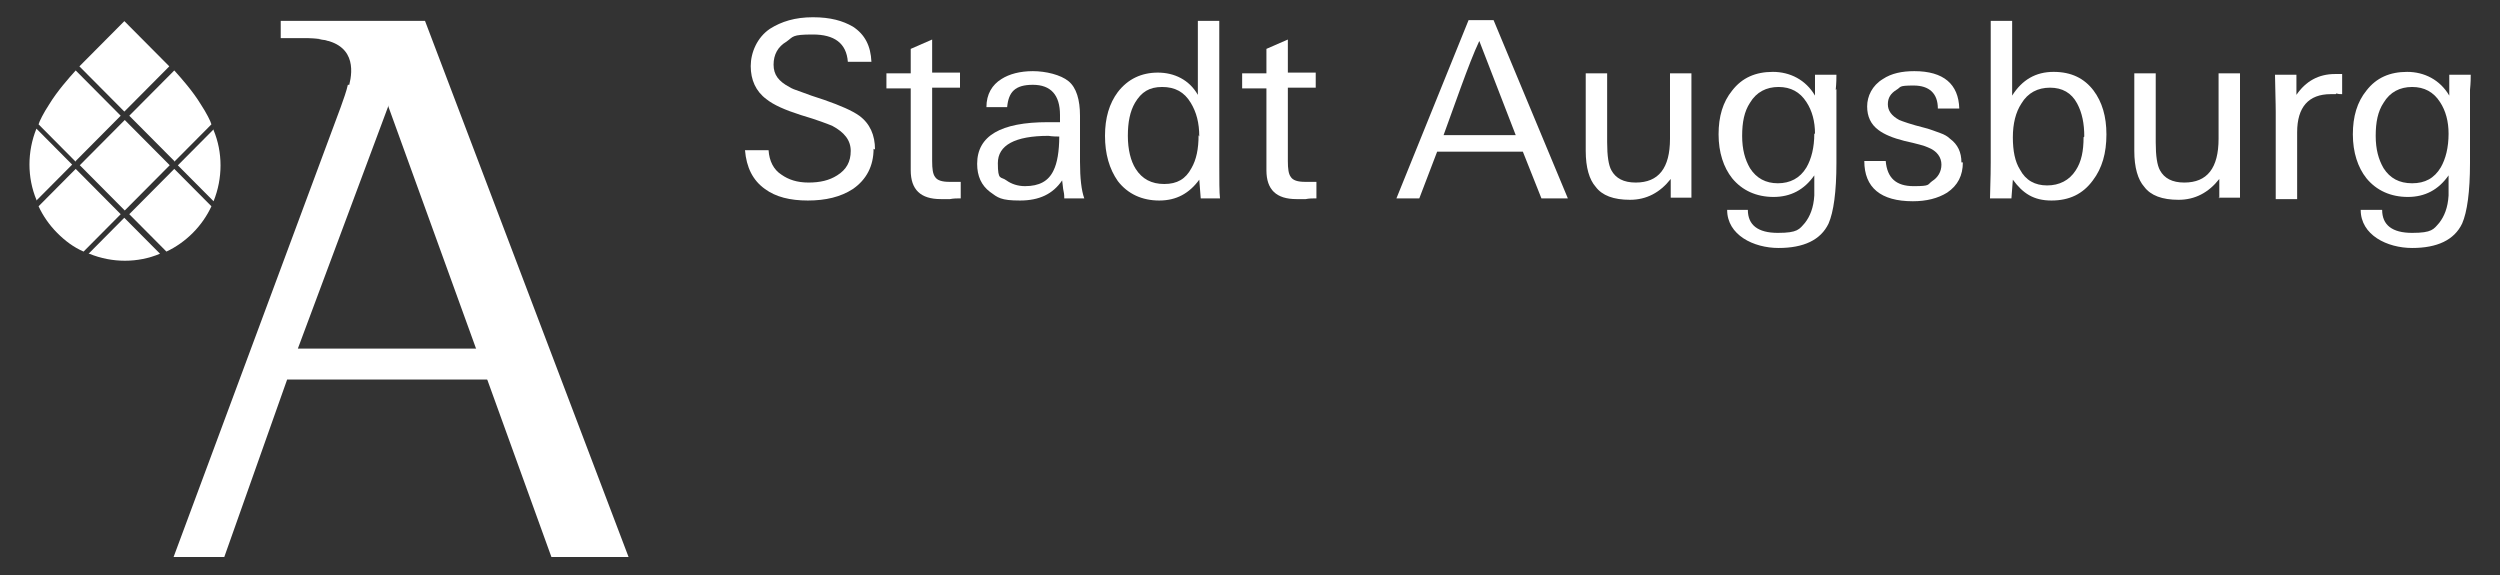 <svg width="100" height="23" viewBox="0 0 100 23" fill="none" xmlns="http://www.w3.org/2000/svg">
<rect x="0" y="0" width="100" height="23" fill="#333333" stroke="none"/>
<path d="M34.943 5.951C34.943 6.641 34.657 7.187 34.114 7.561C33.629 7.877 33.029 8.021 32.314 8.021C31.6 8.021 31.029 7.877 30.6 7.561C30.114 7.216 29.857 6.699 29.8 6.009H30.743C30.771 6.44 30.943 6.785 31.257 6.986C31.543 7.187 31.886 7.302 32.343 7.302C32.8 7.302 33.172 7.216 33.486 7.015C33.857 6.785 34.029 6.469 34.029 6.037C34.029 5.606 33.772 5.29 33.286 5.031C33.143 4.974 32.714 4.801 32.029 4.6C31.4 4.399 30.943 4.197 30.657 3.967C30.229 3.651 30.029 3.191 30.029 2.645C30.029 2.099 30.286 1.495 30.8 1.15C31.257 0.862 31.8 0.69 32.514 0.69C33.229 0.69 33.714 0.834 34.114 1.064C34.6 1.38 34.829 1.84 34.857 2.472H33.914C33.857 1.725 33.371 1.38 32.514 1.38C31.657 1.38 31.743 1.466 31.457 1.667C31.114 1.869 30.943 2.185 30.943 2.587C30.943 2.99 31.143 3.249 31.572 3.479C31.657 3.536 31.8 3.594 32.057 3.68C32.286 3.766 32.6 3.881 32.971 3.996C33.629 4.226 34.086 4.427 34.371 4.629C34.8 4.945 35 5.405 35 5.98L34.943 5.951Z" fill="white"/>
<path d="M38 7.964C37.857 7.964 37.743 7.964 37.629 7.964C36.829 7.964 36.429 7.59 36.429 6.814V3.536H35.457V2.933H36.429V1.955L37.286 1.581V2.904H38.4V3.508H37.286V6.44C37.286 6.756 37.314 6.958 37.4 7.073C37.486 7.216 37.686 7.274 37.972 7.274C38.257 7.274 38.114 7.274 38.2 7.274C38.286 7.274 38.372 7.274 38.429 7.274V7.935C38.286 7.935 38.143 7.935 38 7.964Z" fill="white"/>
<path d="M42.571 7.935C42.571 7.877 42.571 7.762 42.543 7.647C42.514 7.532 42.514 7.389 42.486 7.216C42.114 7.762 41.571 8.021 40.8 8.021C40.029 8.021 39.914 7.906 39.6 7.676C39.257 7.417 39.086 7.044 39.086 6.555C39.086 5.434 40.029 4.887 41.914 4.887H42.086C42.171 4.887 42.286 4.887 42.4 4.887C42.4 4.83 42.4 4.772 42.4 4.715V4.6C42.4 3.795 42.029 3.392 41.314 3.392C40.6 3.392 40.343 3.68 40.286 4.284H39.457C39.457 3.766 39.686 3.392 40.057 3.162C40.371 2.961 40.8 2.846 41.314 2.846C41.829 2.846 42.429 2.99 42.743 3.249C43.057 3.507 43.2 3.996 43.2 4.629V6.469C43.2 7.13 43.257 7.619 43.371 7.935H42.629H42.571ZM42.371 5.462C42.086 5.462 41.943 5.434 41.943 5.434C40.6 5.434 39.914 5.807 39.914 6.526C39.914 7.245 40.029 7.044 40.257 7.216C40.457 7.36 40.714 7.446 41 7.446C41.571 7.446 41.943 7.245 42.143 6.814C42.286 6.526 42.371 6.066 42.371 5.434V5.462Z" fill="white"/>
<path d="M48.029 7.935L47.971 7.187C47.571 7.734 47.057 8.021 46.371 8.021C45.686 8.021 45.114 7.762 44.714 7.245C44.371 6.756 44.2 6.152 44.2 5.434C44.2 4.715 44.371 4.14 44.714 3.68C45.114 3.162 45.657 2.904 46.314 2.904C46.971 2.904 47.571 3.191 47.914 3.795V0.834H48.771V6.497C48.771 7.216 48.771 7.705 48.8 7.935H47.971H48.029ZM47.971 5.462C47.971 4.916 47.857 4.485 47.629 4.111C47.371 3.68 47 3.479 46.486 3.479C45.971 3.479 45.657 3.68 45.4 4.111C45.2 4.456 45.114 4.887 45.114 5.434C45.114 5.98 45.228 6.44 45.428 6.756C45.686 7.159 46.057 7.36 46.571 7.36C47.086 7.36 47.428 7.159 47.657 6.727C47.857 6.382 47.943 5.951 47.943 5.405L47.971 5.462Z" fill="white"/>
<path d="M52.229 7.964C52.086 7.964 51.971 7.964 51.857 7.964C51.057 7.964 50.657 7.59 50.657 6.814V3.536H49.686V2.933H50.657V1.955L51.514 1.581V2.904H52.629V3.508H51.514V6.44C51.514 6.756 51.543 6.958 51.629 7.073C51.714 7.216 51.914 7.274 52.2 7.274C52.486 7.274 52.343 7.274 52.429 7.274C52.543 7.274 52.6 7.274 52.657 7.274V7.935C52.514 7.935 52.371 7.935 52.229 7.964Z" fill="white"/>
<path d="M61.657 7.935L60.914 6.066H57.486L56.772 7.935H55.857L58.743 0.805H59.743L62.714 7.935H61.657ZM59.172 1.639C58.943 2.127 58.714 2.731 58.429 3.507C58.314 3.824 58.2 4.14 58.086 4.456C57.971 4.772 57.857 5.089 57.743 5.405H60.629L59.172 1.639Z" fill="white"/>
<path d="M66.829 7.935V7.159C66.4 7.705 65.857 7.992 65.2 7.992C64.543 7.992 64.086 7.82 63.829 7.475C63.572 7.187 63.429 6.699 63.429 6.037V2.932H64.286V5.692C64.286 6.239 64.343 6.612 64.457 6.814C64.629 7.13 64.943 7.302 65.429 7.302C66.343 7.302 66.8 6.727 66.8 5.549V2.932H67.657V5.347C67.657 6.037 67.657 6.584 67.657 6.986C67.657 7.417 67.657 7.705 67.657 7.906H66.829V7.935Z" fill="white"/>
<path d="M73.457 3.565C73.457 3.853 73.457 4.226 73.457 4.686V6.526C73.457 7.676 73.343 8.481 73.143 8.941C72.829 9.602 72.143 9.919 71.143 9.919C70.143 9.919 69.086 9.401 69.086 8.395H69.914C69.914 8.999 70.314 9.315 71.114 9.315C71.914 9.315 71.972 9.171 72.2 8.912C72.4 8.654 72.543 8.309 72.572 7.82C72.572 7.734 72.572 7.647 72.572 7.504C72.572 7.36 72.572 7.216 72.572 7.015C72.171 7.59 71.629 7.878 70.943 7.878C70.257 7.878 69.686 7.619 69.286 7.13C68.943 6.699 68.743 6.095 68.743 5.376C68.743 4.657 68.914 4.082 69.286 3.623C69.686 3.105 70.229 2.875 70.914 2.875C71.6 2.875 72.229 3.191 72.6 3.824V2.99H73.457C73.457 3.105 73.457 3.306 73.429 3.594L73.457 3.565ZM72.6 5.348C72.6 4.859 72.486 4.428 72.257 4.082C72 3.68 71.629 3.479 71.143 3.479C70.657 3.479 70.257 3.68 70 4.111C69.772 4.456 69.686 4.888 69.686 5.434C69.686 5.98 69.8 6.383 70 6.728C70.257 7.13 70.629 7.331 71.114 7.331C71.6 7.331 72 7.13 72.257 6.699C72.457 6.354 72.572 5.894 72.572 5.348H72.6Z" fill="white"/>
<path d="M78.514 6.497C78.514 7.015 78.314 7.417 77.886 7.705C77.514 7.935 77.057 8.05 76.514 8.05C75.229 8.05 74.572 7.504 74.572 6.44H75.429C75.486 7.13 75.857 7.446 76.543 7.446C77.229 7.446 77.086 7.389 77.286 7.245C77.514 7.101 77.657 6.871 77.657 6.584C77.657 6.296 77.486 6.037 77.114 5.894C77 5.836 76.686 5.75 76.171 5.635C75.714 5.52 75.371 5.376 75.143 5.204C74.829 4.974 74.686 4.657 74.686 4.255C74.686 3.852 74.886 3.421 75.314 3.162C75.657 2.932 76.086 2.846 76.572 2.846C77.743 2.846 78.343 3.364 78.371 4.341H77.514C77.514 3.737 77.171 3.421 76.543 3.421C75.914 3.421 76.057 3.479 75.857 3.594C75.629 3.737 75.514 3.91 75.514 4.169C75.514 4.427 75.657 4.629 75.972 4.801C76.114 4.859 76.429 4.974 77 5.117C77.229 5.175 77.429 5.261 77.6 5.319C77.772 5.376 77.914 5.462 78 5.549C78.314 5.779 78.457 6.095 78.457 6.497H78.514Z" fill="white"/>
<path d="M84.257 5.376C84.257 6.124 84.086 6.727 83.714 7.216C83.314 7.762 82.772 8.021 82.057 8.021C81.343 8.021 80.914 7.734 80.514 7.187L80.457 7.935H79.6C79.6 7.647 79.629 7.159 79.629 6.497V0.834H80.486V3.824C80.886 3.191 81.429 2.875 82.143 2.875C82.857 2.875 83.371 3.134 83.743 3.622C84.086 4.082 84.257 4.657 84.257 5.376ZM83.371 5.462C83.371 4.945 83.286 4.514 83.086 4.14C82.857 3.709 82.486 3.507 82 3.507C81.514 3.507 81.114 3.709 80.857 4.14C80.629 4.485 80.514 4.945 80.514 5.491C80.514 6.037 80.6 6.469 80.8 6.785C81.029 7.216 81.4 7.417 81.886 7.417C82.371 7.417 82.772 7.216 83.029 6.814C83.257 6.469 83.343 6.037 83.343 5.491L83.371 5.462Z" fill="white"/>
<path d="M88.772 7.935V7.159C88.343 7.705 87.8 7.992 87.143 7.992C86.486 7.992 86.029 7.82 85.772 7.475C85.514 7.187 85.372 6.699 85.372 6.037V2.932H86.229V5.692C86.229 6.239 86.286 6.612 86.4 6.814C86.572 7.13 86.886 7.302 87.372 7.302C88.286 7.302 88.743 6.727 88.743 5.549V2.932H89.6V5.347C89.6 6.037 89.6 6.584 89.6 6.986C89.6 7.417 89.6 7.705 89.6 7.906H88.743L88.772 7.935Z" fill="white"/>
<path d="M93.429 3.766C93.371 3.766 93.286 3.766 93.229 3.766C92.343 3.766 91.886 4.284 91.886 5.29V7.964H91.029V4.456C91.029 4.571 91.029 4.082 91 2.99H91.857V3.795C92.229 3.249 92.743 2.961 93.4 2.961C94.057 2.961 93.486 2.961 93.543 2.961C93.6 2.961 93.629 2.961 93.686 2.961V3.766C93.6 3.766 93.543 3.766 93.457 3.737L93.429 3.766Z" fill="white"/>
<path d="M98.8 3.565C98.8 3.853 98.8 4.226 98.8 4.686V6.526C98.8 7.676 98.686 8.481 98.486 8.941C98.171 9.602 97.486 9.919 96.486 9.919C95.486 9.919 94.428 9.401 94.428 8.395H95.286C95.286 8.999 95.686 9.315 96.486 9.315C97.286 9.315 97.343 9.171 97.571 8.912C97.771 8.654 97.914 8.309 97.943 7.82C97.943 7.734 97.943 7.647 97.943 7.504C97.943 7.36 97.943 7.216 97.943 7.015C97.543 7.59 97 7.878 96.314 7.878C95.629 7.878 95.057 7.619 94.657 7.13C94.314 6.699 94.114 6.095 94.114 5.376C94.114 4.657 94.286 4.082 94.657 3.623C95.057 3.105 95.6 2.875 96.286 2.875C96.971 2.875 97.6 3.191 97.971 3.824V2.99H98.829C98.829 3.105 98.829 3.306 98.8 3.594V3.565ZM97.943 5.348C97.943 4.859 97.829 4.428 97.6 4.082C97.343 3.68 96.971 3.479 96.486 3.479C96 3.479 95.6 3.68 95.343 4.111C95.114 4.456 95.028 4.888 95.028 5.434C95.028 5.98 95.143 6.383 95.343 6.728C95.6 7.13 95.971 7.331 96.486 7.331C97 7.331 97.371 7.13 97.629 6.699C97.829 6.354 97.943 5.894 97.943 5.348Z" fill="white"/>
<path d="M4.974 0.845L3.176 2.654L4.974 4.463L6.772 2.654L4.974 0.845Z" fill="white"/>
<path d="M4.99 4.8L3.192 6.609L4.99 8.419L6.789 6.609L4.99 4.8Z" fill="white"/>
<path d="M6.971 6.44L5.171 4.629L6.971 2.818C7.257 3.134 7.714 3.651 8.029 4.169C8.257 4.514 8.429 4.859 8.457 4.974L6.971 6.469V6.44Z" fill="white"/>
<path d="M3.028 6.44L4.828 4.629L3.028 2.818C2.743 3.134 2.286 3.651 1.971 4.169C1.743 4.514 1.571 4.859 1.543 4.974L3.028 6.469V6.44Z" fill="white"/>
<path d="M3.571 10.149C4.486 10.523 5.514 10.523 6.4 10.149L4.971 8.711L3.543 10.149H3.571Z" fill="white"/>
<path d="M1.457 8.021L2.886 6.584L1.457 5.146C1.086 6.066 1.086 7.101 1.457 7.993V8.021Z" fill="white"/>
<path d="M1.543 8.251C1.714 8.625 1.971 8.999 2.286 9.315C2.6 9.631 2.943 9.89 3.343 10.063L4.828 8.568L3.028 6.756L1.543 8.251Z" fill="white"/>
<path d="M8.543 5.175L7.114 6.613L8.543 8.05C8.914 7.13 8.914 6.095 8.543 5.204V5.175Z" fill="white"/>
<path d="M5.171 8.568L6.657 10.063C7.029 9.89 7.4 9.631 7.714 9.315C8.029 8.999 8.286 8.625 8.457 8.251L6.971 6.756L5.171 8.568Z" fill="white"/>
<path d="M13.914 3.392C13.857 3.651 13.743 3.967 13.629 4.284C13.514 4.6 6.943 22.281 6.943 22.281H8.971C8.971 22.281 11.229 15.899 11.486 15.18H19.571L19.114 13.944H11.914L15.571 4.14C15.571 4.14 15.229 2.76 14.457 2.07C13.8 1.495 12.657 1.552 12.657 1.552C14.229 1.696 14.114 2.817 13.971 3.392H13.914Z" fill="white"/>
<path d="M11.229 0.834H17L25.143 22.281H22.057C22.057 22.281 15.571 4.341 15.543 4.284C15.543 4.226 15.428 3.996 15.229 3.45C14.543 1.725 13.114 1.524 12.171 1.524H11.229V0.834Z" fill="white"/>
</svg>
